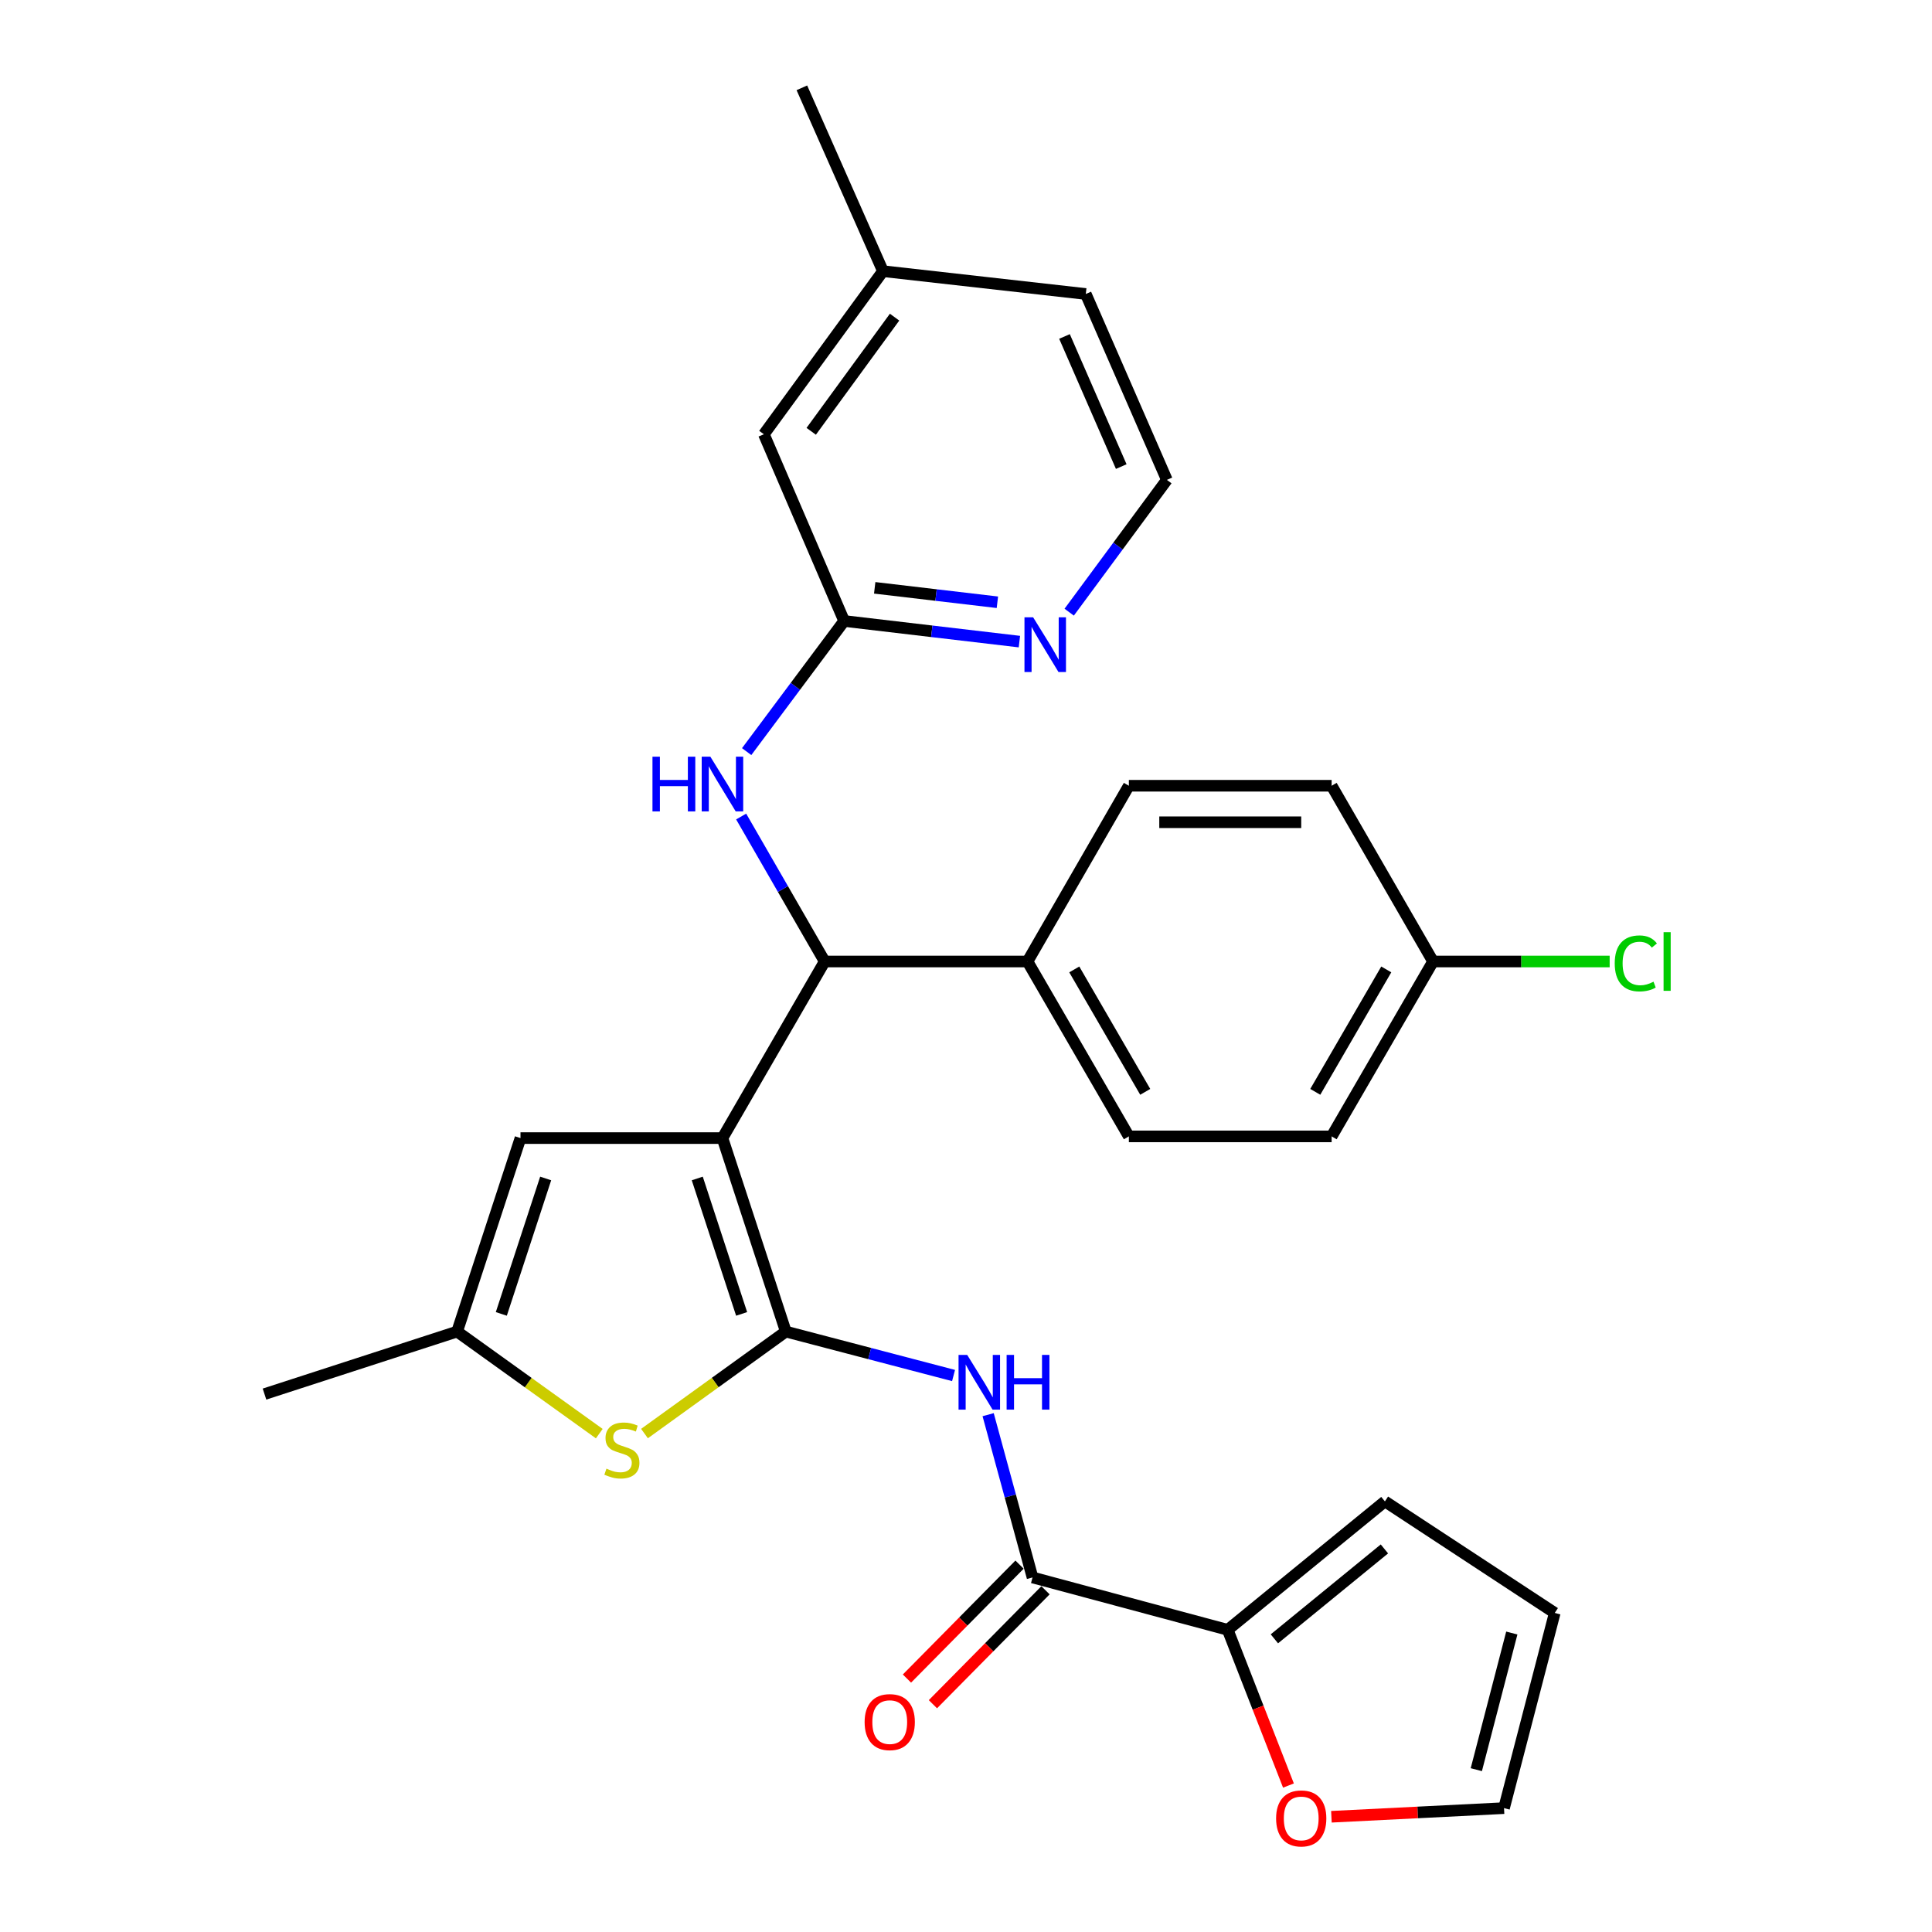 <?xml version='1.0' encoding='iso-8859-1'?>
<svg version='1.1' baseProfile='full'
              xmlns='http://www.w3.org/2000/svg'
                      xmlns:rdkit='http://www.rdkit.org/xml'
                      xmlns:xlink='http://www.w3.org/1999/xlink'
                  xml:space='preserve'
width='1000px' height='1000px' viewBox='0 0 1000 1000'>
<!-- END OF HEADER -->
<rect style='opacity:1.0;fill:#FFFFFF;stroke:none' width='1000' height='1000' x='0' y='0'> </rect>
<path class='bond-0' d='M 373.939,589.073 L 406.737,689.22' style='fill:none;fill-rule:evenodd;stroke:#000000;stroke-width:6px;stroke-linecap:butt;stroke-linejoin:miter;stroke-opacity:1' />
<path class='bond-0' d='M 360.905,609.975 L 383.864,680.078' style='fill:none;fill-rule:evenodd;stroke:#000000;stroke-width:6px;stroke-linecap:butt;stroke-linejoin:miter;stroke-opacity:1' />
<path class='bond-3' d='M 373.939,589.073 L 426.856,497.669' style='fill:none;fill-rule:evenodd;stroke:#000000;stroke-width:6px;stroke-linecap:butt;stroke-linejoin:miter;stroke-opacity:1' />
<path class='bond-5' d='M 373.939,589.073 L 269.405,589.073' style='fill:none;fill-rule:evenodd;stroke:#000000;stroke-width:6px;stroke-linecap:butt;stroke-linejoin:miter;stroke-opacity:1' />
<path class='bond-1' d='M 406.737,689.22 L 450.146,700.593' style='fill:none;fill-rule:evenodd;stroke:#000000;stroke-width:6px;stroke-linecap:butt;stroke-linejoin:miter;stroke-opacity:1' />
<path class='bond-1' d='M 450.146,700.593 L 493.555,711.967' style='fill:none;fill-rule:evenodd;stroke:#0000FF;stroke-width:6px;stroke-linecap:butt;stroke-linejoin:miter;stroke-opacity:1' />
<path class='bond-2' d='M 406.737,689.22 L 370.162,715.615' style='fill:none;fill-rule:evenodd;stroke:#000000;stroke-width:6px;stroke-linecap:butt;stroke-linejoin:miter;stroke-opacity:1' />
<path class='bond-2' d='M 370.162,715.615 L 333.588,742.01' style='fill:none;fill-rule:evenodd;stroke:#CCCC00;stroke-width:6px;stroke-linecap:butt;stroke-linejoin:miter;stroke-opacity:1' />
<path class='bond-4' d='M 511.459,732.236 L 522.946,774.362' style='fill:none;fill-rule:evenodd;stroke:#0000FF;stroke-width:6px;stroke-linecap:butt;stroke-linejoin:miter;stroke-opacity:1' />
<path class='bond-4' d='M 522.946,774.362 L 534.434,816.487' style='fill:none;fill-rule:evenodd;stroke:#000000;stroke-width:6px;stroke-linecap:butt;stroke-linejoin:miter;stroke-opacity:1' />
<path class='bond-29' d='M 310.187,742.047 L 273.397,715.633' style='fill:none;fill-rule:evenodd;stroke:#CCCC00;stroke-width:6px;stroke-linecap:butt;stroke-linejoin:miter;stroke-opacity:1' />
<path class='bond-29' d='M 273.397,715.633 L 236.607,689.22' style='fill:none;fill-rule:evenodd;stroke:#000000;stroke-width:6px;stroke-linecap:butt;stroke-linejoin:miter;stroke-opacity:1' />
<path class='bond-8' d='M 426.856,497.669 L 405.24,460.151' style='fill:none;fill-rule:evenodd;stroke:#000000;stroke-width:6px;stroke-linecap:butt;stroke-linejoin:miter;stroke-opacity:1' />
<path class='bond-8' d='M 405.24,460.151 L 383.624,422.634' style='fill:none;fill-rule:evenodd;stroke:#0000FF;stroke-width:6px;stroke-linecap:butt;stroke-linejoin:miter;stroke-opacity:1' />
<path class='bond-11' d='M 426.856,497.669 L 531.831,497.669' style='fill:none;fill-rule:evenodd;stroke:#000000;stroke-width:6px;stroke-linecap:butt;stroke-linejoin:miter;stroke-opacity:1' />
<path class='bond-7' d='M 534.434,816.487 L 635.463,843.597' style='fill:none;fill-rule:evenodd;stroke:#000000;stroke-width:6px;stroke-linecap:butt;stroke-linejoin:miter;stroke-opacity:1' />
<path class='bond-13' d='M 527.715,809.848 L 498.575,839.335' style='fill:none;fill-rule:evenodd;stroke:#000000;stroke-width:6px;stroke-linecap:butt;stroke-linejoin:miter;stroke-opacity:1' />
<path class='bond-13' d='M 498.575,839.335 L 469.436,868.822' style='fill:none;fill-rule:evenodd;stroke:#FF0000;stroke-width:6px;stroke-linecap:butt;stroke-linejoin:miter;stroke-opacity:1' />
<path class='bond-13' d='M 541.153,823.127 L 512.013,852.614' style='fill:none;fill-rule:evenodd;stroke:#000000;stroke-width:6px;stroke-linecap:butt;stroke-linejoin:miter;stroke-opacity:1' />
<path class='bond-13' d='M 512.013,852.614 L 482.873,882.101' style='fill:none;fill-rule:evenodd;stroke:#FF0000;stroke-width:6px;stroke-linecap:butt;stroke-linejoin:miter;stroke-opacity:1' />
<path class='bond-6' d='M 269.405,589.073 L 236.607,689.22' style='fill:none;fill-rule:evenodd;stroke:#000000;stroke-width:6px;stroke-linecap:butt;stroke-linejoin:miter;stroke-opacity:1' />
<path class='bond-6' d='M 282.438,609.975 L 259.48,680.078' style='fill:none;fill-rule:evenodd;stroke:#000000;stroke-width:6px;stroke-linecap:butt;stroke-linejoin:miter;stroke-opacity:1' />
<path class='bond-26' d='M 236.607,689.22 L 136.901,721.577' style='fill:none;fill-rule:evenodd;stroke:#000000;stroke-width:6px;stroke-linecap:butt;stroke-linejoin:miter;stroke-opacity:1' />
<path class='bond-10' d='M 635.463,843.597 L 651.182,883.895' style='fill:none;fill-rule:evenodd;stroke:#000000;stroke-width:6px;stroke-linecap:butt;stroke-linejoin:miter;stroke-opacity:1' />
<path class='bond-10' d='M 651.182,883.895 L 666.901,924.193' style='fill:none;fill-rule:evenodd;stroke:#FF0000;stroke-width:6px;stroke-linecap:butt;stroke-linejoin:miter;stroke-opacity:1' />
<path class='bond-14' d='M 635.463,843.597 L 716.823,777.119' style='fill:none;fill-rule:evenodd;stroke:#000000;stroke-width:6px;stroke-linecap:butt;stroke-linejoin:miter;stroke-opacity:1' />
<path class='bond-14' d='M 659.62,848.254 L 716.572,801.72' style='fill:none;fill-rule:evenodd;stroke:#000000;stroke-width:6px;stroke-linecap:butt;stroke-linejoin:miter;stroke-opacity:1' />
<path class='bond-9' d='M 386.472,389.031 L 411.702,355.225' style='fill:none;fill-rule:evenodd;stroke:#0000FF;stroke-width:6px;stroke-linecap:butt;stroke-linejoin:miter;stroke-opacity:1' />
<path class='bond-9' d='M 411.702,355.225 L 436.932,321.42' style='fill:none;fill-rule:evenodd;stroke:#000000;stroke-width:6px;stroke-linecap:butt;stroke-linejoin:miter;stroke-opacity:1' />
<path class='bond-12' d='M 436.932,321.42 L 482.288,326.758' style='fill:none;fill-rule:evenodd;stroke:#000000;stroke-width:6px;stroke-linecap:butt;stroke-linejoin:miter;stroke-opacity:1' />
<path class='bond-12' d='M 482.288,326.758 L 527.644,332.096' style='fill:none;fill-rule:evenodd;stroke:#0000FF;stroke-width:6px;stroke-linecap:butt;stroke-linejoin:miter;stroke-opacity:1' />
<path class='bond-12' d='M 452.747,304.259 L 484.496,307.996' style='fill:none;fill-rule:evenodd;stroke:#000000;stroke-width:6px;stroke-linecap:butt;stroke-linejoin:miter;stroke-opacity:1' />
<path class='bond-12' d='M 484.496,307.996 L 516.246,311.732' style='fill:none;fill-rule:evenodd;stroke:#0000FF;stroke-width:6px;stroke-linecap:butt;stroke-linejoin:miter;stroke-opacity:1' />
<path class='bond-19' d='M 436.932,321.42 L 395.381,224.768' style='fill:none;fill-rule:evenodd;stroke:#000000;stroke-width:6px;stroke-linecap:butt;stroke-linejoin:miter;stroke-opacity:1' />
<path class='bond-15' d='M 689.136,940.349 L 733.809,938.116' style='fill:none;fill-rule:evenodd;stroke:#FF0000;stroke-width:6px;stroke-linecap:butt;stroke-linejoin:miter;stroke-opacity:1' />
<path class='bond-15' d='M 733.809,938.116 L 778.483,935.882' style='fill:none;fill-rule:evenodd;stroke:#000000;stroke-width:6px;stroke-linecap:butt;stroke-linejoin:miter;stroke-opacity:1' />
<path class='bond-17' d='M 531.831,497.669 L 584.298,588.192' style='fill:none;fill-rule:evenodd;stroke:#000000;stroke-width:6px;stroke-linecap:butt;stroke-linejoin:miter;stroke-opacity:1' />
<path class='bond-17' d='M 556.046,501.774 L 592.772,565.14' style='fill:none;fill-rule:evenodd;stroke:#000000;stroke-width:6px;stroke-linecap:butt;stroke-linejoin:miter;stroke-opacity:1' />
<path class='bond-18' d='M 531.831,497.669 L 584.298,406.705' style='fill:none;fill-rule:evenodd;stroke:#000000;stroke-width:6px;stroke-linecap:butt;stroke-linejoin:miter;stroke-opacity:1' />
<path class='bond-21' d='M 553.414,316.858 L 578.69,282.62' style='fill:none;fill-rule:evenodd;stroke:#0000FF;stroke-width:6px;stroke-linecap:butt;stroke-linejoin:miter;stroke-opacity:1' />
<path class='bond-21' d='M 578.69,282.62 L 603.966,248.383' style='fill:none;fill-rule:evenodd;stroke:#000000;stroke-width:6px;stroke-linecap:butt;stroke-linejoin:miter;stroke-opacity:1' />
<path class='bond-16' d='M 716.823,777.119 L 804.732,834.854' style='fill:none;fill-rule:evenodd;stroke:#000000;stroke-width:6px;stroke-linecap:butt;stroke-linejoin:miter;stroke-opacity:1' />
<path class='bond-32' d='M 778.483,935.882 L 804.732,834.854' style='fill:none;fill-rule:evenodd;stroke:#000000;stroke-width:6px;stroke-linecap:butt;stroke-linejoin:miter;stroke-opacity:1' />
<path class='bond-32' d='M 764.136,915.978 L 782.51,845.258' style='fill:none;fill-rule:evenodd;stroke:#000000;stroke-width:6px;stroke-linecap:butt;stroke-linejoin:miter;stroke-opacity:1' />
<path class='bond-23' d='M 584.298,588.192 L 689.251,588.192' style='fill:none;fill-rule:evenodd;stroke:#000000;stroke-width:6px;stroke-linecap:butt;stroke-linejoin:miter;stroke-opacity:1' />
<path class='bond-22' d='M 584.298,406.705 L 689.251,406.705' style='fill:none;fill-rule:evenodd;stroke:#000000;stroke-width:6px;stroke-linecap:butt;stroke-linejoin:miter;stroke-opacity:1' />
<path class='bond-22' d='M 600.041,425.597 L 673.508,425.597' style='fill:none;fill-rule:evenodd;stroke:#000000;stroke-width:6px;stroke-linecap:butt;stroke-linejoin:miter;stroke-opacity:1' />
<path class='bond-25' d='M 395.381,224.768 L 457.02,140.354' style='fill:none;fill-rule:evenodd;stroke:#000000;stroke-width:6px;stroke-linecap:butt;stroke-linejoin:miter;stroke-opacity:1' />
<path class='bond-25' d='M 419.884,223.247 L 463.031,164.157' style='fill:none;fill-rule:evenodd;stroke:#000000;stroke-width:6px;stroke-linecap:butt;stroke-linejoin:miter;stroke-opacity:1' />
<path class='bond-20' d='M 741.749,497.669 L 689.251,406.705' style='fill:none;fill-rule:evenodd;stroke:#000000;stroke-width:6px;stroke-linecap:butt;stroke-linejoin:miter;stroke-opacity:1' />
<path class='bond-24' d='M 741.749,497.669 L 787.454,497.669' style='fill:none;fill-rule:evenodd;stroke:#000000;stroke-width:6px;stroke-linecap:butt;stroke-linejoin:miter;stroke-opacity:1' />
<path class='bond-24' d='M 787.454,497.669 L 833.159,497.669' style='fill:none;fill-rule:evenodd;stroke:#00CC00;stroke-width:6px;stroke-linecap:butt;stroke-linejoin:miter;stroke-opacity:1' />
<path class='bond-30' d='M 741.749,497.669 L 689.251,588.192' style='fill:none;fill-rule:evenodd;stroke:#000000;stroke-width:6px;stroke-linecap:butt;stroke-linejoin:miter;stroke-opacity:1' />
<path class='bond-30' d='M 717.532,501.77 L 680.784,565.136' style='fill:none;fill-rule:evenodd;stroke:#000000;stroke-width:6px;stroke-linecap:butt;stroke-linejoin:miter;stroke-opacity:1' />
<path class='bond-31' d='M 603.966,248.383 L 562.005,152.172' style='fill:none;fill-rule:evenodd;stroke:#000000;stroke-width:6px;stroke-linecap:butt;stroke-linejoin:miter;stroke-opacity:1' />
<path class='bond-31' d='M 580.355,241.503 L 550.983,174.155' style='fill:none;fill-rule:evenodd;stroke:#000000;stroke-width:6px;stroke-linecap:butt;stroke-linejoin:miter;stroke-opacity:1' />
<path class='bond-27' d='M 457.02,140.354 L 562.005,152.172' style='fill:none;fill-rule:evenodd;stroke:#000000;stroke-width:6px;stroke-linecap:butt;stroke-linejoin:miter;stroke-opacity:1' />
<path class='bond-28' d='M 457.02,140.354 L 415.049,45.455' style='fill:none;fill-rule:evenodd;stroke:#000000;stroke-width:6px;stroke-linecap:butt;stroke-linejoin:miter;stroke-opacity:1' />
<path  class='atom-2' d='M 500.624 701.299
L 509.904 716.299
Q 510.824 717.779, 512.304 720.459
Q 513.784 723.139, 513.864 723.299
L 513.864 701.299
L 517.624 701.299
L 517.624 729.619
L 513.744 729.619
L 503.784 713.219
Q 502.624 711.299, 501.384 709.099
Q 500.184 706.899, 499.824 706.219
L 499.824 729.619
L 496.144 729.619
L 496.144 701.299
L 500.624 701.299
' fill='#0000FF'/>
<path  class='atom-2' d='M 521.024 701.299
L 524.864 701.299
L 524.864 713.339
L 539.344 713.339
L 539.344 701.299
L 543.184 701.299
L 543.184 729.619
L 539.344 729.619
L 539.344 716.539
L 524.864 716.539
L 524.864 729.619
L 521.024 729.619
L 521.024 701.299
' fill='#0000FF'/>
<path  class='atom-3' d='M 313.892 760.17
Q 314.212 760.29, 315.532 760.85
Q 316.852 761.41, 318.292 761.77
Q 319.772 762.09, 321.212 762.09
Q 323.892 762.09, 325.452 760.81
Q 327.012 759.49, 327.012 757.21
Q 327.012 755.65, 326.212 754.69
Q 325.452 753.73, 324.252 753.21
Q 323.052 752.69, 321.052 752.09
Q 318.532 751.33, 317.012 750.61
Q 315.532 749.89, 314.452 748.37
Q 313.412 746.85, 313.412 744.29
Q 313.412 740.73, 315.812 738.53
Q 318.252 736.33, 323.052 736.33
Q 326.332 736.33, 330.052 737.89
L 329.132 740.97
Q 325.732 739.57, 323.172 739.57
Q 320.412 739.57, 318.892 740.73
Q 317.372 741.85, 317.412 743.81
Q 317.412 745.33, 318.172 746.25
Q 318.972 747.17, 320.092 747.69
Q 321.252 748.21, 323.172 748.81
Q 325.732 749.61, 327.252 750.41
Q 328.772 751.21, 329.852 752.85
Q 330.972 754.45, 330.972 757.21
Q 330.972 761.13, 328.332 763.25
Q 325.732 765.33, 321.372 765.33
Q 318.852 765.33, 316.932 764.77
Q 315.052 764.25, 312.812 763.33
L 313.892 760.17
' fill='#CCCC00'/>
<path  class='atom-9' d='M 337.719 391.664
L 341.559 391.664
L 341.559 403.704
L 356.039 403.704
L 356.039 391.664
L 359.879 391.664
L 359.879 419.984
L 356.039 419.984
L 356.039 406.904
L 341.559 406.904
L 341.559 419.984
L 337.719 419.984
L 337.719 391.664
' fill='#0000FF'/>
<path  class='atom-9' d='M 367.679 391.664
L 376.959 406.664
Q 377.879 408.144, 379.359 410.824
Q 380.839 413.504, 380.919 413.664
L 380.919 391.664
L 384.679 391.664
L 384.679 419.984
L 380.799 419.984
L 370.839 403.584
Q 369.679 401.664, 368.439 399.464
Q 367.239 397.264, 366.879 396.584
L 366.879 419.984
L 363.199 419.984
L 363.199 391.664
L 367.679 391.664
' fill='#0000FF'/>
<path  class='atom-11' d='M 660.508 941.21
Q 660.508 934.41, 663.868 930.61
Q 667.228 926.81, 673.508 926.81
Q 679.788 926.81, 683.148 930.61
Q 686.508 934.41, 686.508 941.21
Q 686.508 948.09, 683.108 952.01
Q 679.708 955.89, 673.508 955.89
Q 667.268 955.89, 663.868 952.01
Q 660.508 948.13, 660.508 941.21
M 673.508 952.69
Q 677.828 952.69, 680.148 949.81
Q 682.508 946.89, 682.508 941.21
Q 682.508 935.65, 680.148 932.85
Q 677.828 930.01, 673.508 930.01
Q 669.188 930.01, 666.828 932.81
Q 664.508 935.61, 664.508 941.21
Q 664.508 946.93, 666.828 949.81
Q 669.188 952.69, 673.508 952.69
' fill='#FF0000'/>
<path  class='atom-13' d='M 534.744 319.508
L 544.024 334.508
Q 544.944 335.988, 546.424 338.668
Q 547.904 341.348, 547.984 341.508
L 547.984 319.508
L 551.744 319.508
L 551.744 347.828
L 547.864 347.828
L 537.904 331.428
Q 536.744 329.508, 535.504 327.308
Q 534.304 325.108, 533.944 324.428
L 533.944 347.828
L 530.264 347.828
L 530.264 319.508
L 534.744 319.508
' fill='#0000FF'/>
<path  class='atom-14' d='M 447.526 891.357
Q 447.526 884.557, 450.886 880.757
Q 454.246 876.957, 460.526 876.957
Q 466.806 876.957, 470.166 880.757
Q 473.526 884.557, 473.526 891.357
Q 473.526 898.237, 470.126 902.157
Q 466.726 906.037, 460.526 906.037
Q 454.286 906.037, 450.886 902.157
Q 447.526 898.277, 447.526 891.357
M 460.526 902.837
Q 464.846 902.837, 467.166 899.957
Q 469.526 897.037, 469.526 891.357
Q 469.526 885.797, 467.166 882.997
Q 464.846 880.157, 460.526 880.157
Q 456.206 880.157, 453.846 882.957
Q 451.526 885.757, 451.526 891.357
Q 451.526 897.077, 453.846 899.957
Q 456.206 902.837, 460.526 902.837
' fill='#FF0000'/>
<path  class='atom-25' d='M 835.783 498.649
Q 835.783 491.609, 839.063 487.929
Q 842.383 484.209, 848.663 484.209
Q 854.503 484.209, 857.623 488.329
L 854.983 490.489
Q 852.703 487.489, 848.663 487.489
Q 844.383 487.489, 842.103 490.369
Q 839.863 493.209, 839.863 498.649
Q 839.863 504.249, 842.183 507.129
Q 844.543 510.009, 849.103 510.009
Q 852.223 510.009, 855.863 508.129
L 856.983 511.129
Q 855.503 512.089, 853.263 512.649
Q 851.023 513.209, 848.543 513.209
Q 842.383 513.209, 839.063 509.449
Q 835.783 505.689, 835.783 498.649
' fill='#00CC00'/>
<path  class='atom-25' d='M 861.063 482.489
L 864.743 482.489
L 864.743 512.849
L 861.063 512.849
L 861.063 482.489
' fill='#00CC00'/>
</svg>
